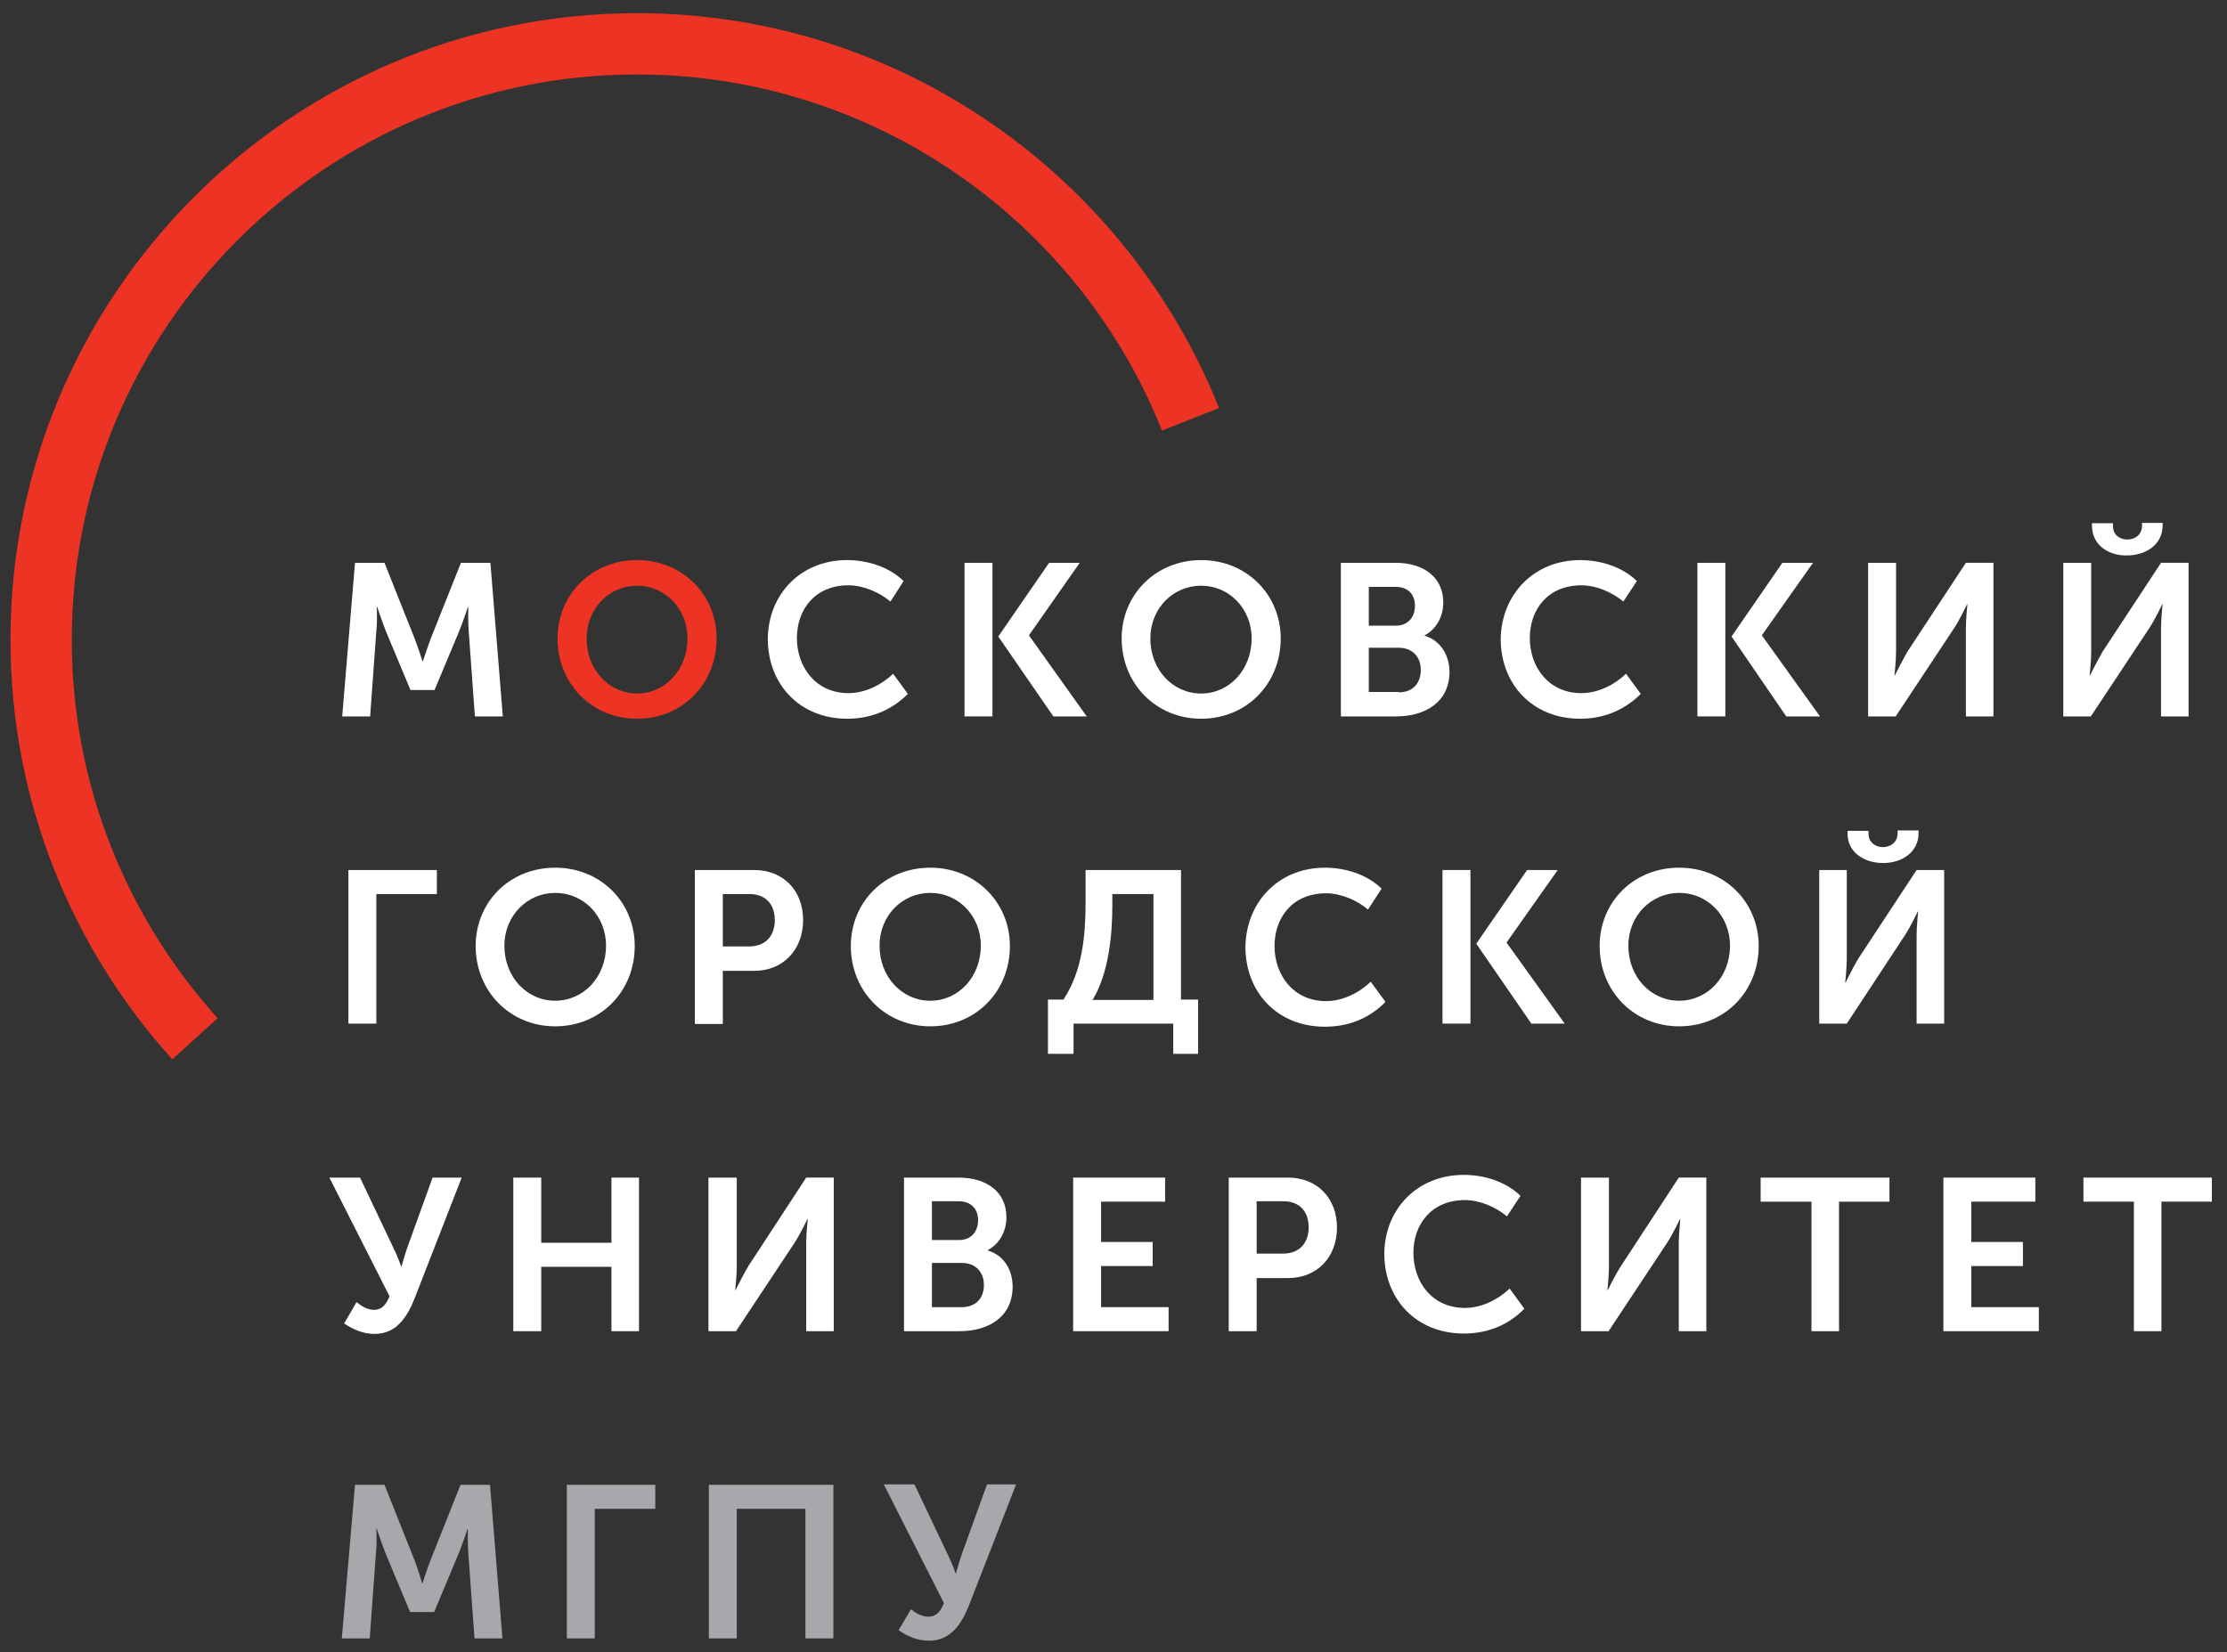 <?xml version="1.0" encoding="UTF-8"?> <!-- Generator: Adobe Illustrator 21.0.2, SVG Export Plug-In . SVG Version: 6.00 Build 0) --> <svg xmlns="http://www.w3.org/2000/svg" xmlns:xlink="http://www.w3.org/1999/xlink" id="Слой_1" x="0px" y="0px" viewBox="0 0 574 426" style="enable-background:new 0 0 574 426;" xml:space="preserve"><rect x="0" y="0" width="574" height="426" fill="#333333" stroke="none"/> <style type="text/css"> .st0{fill:#A6A8AB;} .st1{fill:#ED3424;} .st2{fill:#FFFFFF;} </style> <g> <g> <g> <path class="st0" d="M91.5,382.8h7.6l7.8,19.6c0.9,2.3,1.9,5.8,1.9,5.8h0.1c0,0,1.1-3.5,2-5.8l7.8-19.6h7.6l3.2,39.6h-7.2 l-1.6-22.1c-0.2-2.6-0.1-6.1-0.1-6.1h-0.1c0,0-1.3,3.9-2.2,6.1l-6.4,15.3h-6.2l-6.4-15.3c-0.9-2.3-2.2-6.2-2.2-6.2h-0.1 c0,0,0.2,3.6-0.1,6.2l-1.6,22.1h-7.2L91.5,382.8z"></path> <path class="st0" d="M146.1,382.8h22.8v6.2h-15.6v33.4h-7.2V382.8z"></path> <path class="st0" d="M182.7,382.8h32.1v39.6h-7.2V389h-17.7v33.4h-7.2V382.8z"></path> <path class="st0" d="M234.8,414.9c1,0.8,2.6,1.9,4.5,1.9c2,0,3.1-1.3,4-3.5l-15.5-30.6h7.9l8.4,17.7c1.3,2.6,2.2,5.2,2.2,5.2h0.1 c0,0,0.7-2.6,1.6-5.2l6.4-17.7h7.5L249.7,414c-1.7,4.2-4.4,9-10.2,9c-3,0-5.5-1.1-7.9-2.7L234.8,414.9z"></path> </g> <path class="st1" d="M164.2,144.4c11.7,0,20.5,8.9,20.5,20.2c0,11.7-8.8,20.7-20.5,20.7c-11.7,0-20.5-9.1-20.5-20.7 C143.7,153.3,152.5,144.4,164.2,144.4z M164.2,178.8c7.2,0,13-6.1,13-14.2c0-7.7-5.8-13.6-13-13.6c-7.2,0-13,5.9-13,13.6 C151.2,172.7,157,178.8,164.2,178.8z"></path> <g> <g> <rect x="248.6" y="145.1" class="st2" width="7.2" height="39.6"></rect> <polygon class="st2" points="278.3,145.1 270.4,145.1 257.3,164.1 271.5,184.7 280.1,184.7 265.2,163.8 "></polygon> </g> <g> <rect x="437.5" y="145.1" class="st2" width="7.2" height="39.6"></rect> <polygon class="st2" points="467.3,145.1 459.4,145.1 446.3,164.1 460.4,184.7 469.1,184.7 454.1,163.8 "></polygon> </g> <g> <rect x="371.8" y="224.3" class="st2" width="7.2" height="39.6"></rect> <polygon class="st2" points="401.5,224.3 393.6,224.3 380.5,243.3 394.7,263.9 403.3,263.9 388.3,243 "></polygon> </g> <path class="st2" d="M91.5,145.1h7.6l7.8,19.6c0.9,2.3,2,5.8,2,5.8h0.1c0,0,1.1-3.4,2-5.8l7.8-19.6h7.6l3.2,39.6h-7.2l-1.6-22.1 c-0.2-2.6-0.1-6.1-0.1-6.1h-0.1c0,0-1.3,3.9-2.2,6.1l-6.4,15.3h-6.2l-6.4-15.3c-0.9-2.3-2.2-6.2-2.2-6.2h-0.1 c0,0,0.2,3.6-0.1,6.2l-1.6,22.1h-7.2L91.5,145.1z"></path> <path class="st2" d="M218.3,144.4c5.2,0,10.8,1.7,14.6,5.4l-3.4,5.3c-2.8-2.4-7-4.2-10.8-4.2c-8.7,0-13.3,6.3-13.3,13.6 c0,7.4,4.8,14.2,13.3,14.2c4.2,0,8.5-2.1,11.5-5l3.8,5.2c-3.4,3.4-8.5,6.4-15.6,6.4c-12.4,0-20.5-9-20.5-20.6 C198,153.2,206.4,144.4,218.3,144.4z"></path> <path class="st2" d="M309.6,144.4c11.7,0,20.5,8.9,20.5,20.2c0,11.7-8.8,20.7-20.5,20.7c-11.7,0-20.5-9.1-20.5-20.7 C289.1,153.3,297.9,144.4,309.6,144.4z M309.6,178.8c7.2,0,13-6.1,13-14.2c0-7.7-5.8-13.6-13-13.6c-7.3,0-13.1,5.9-13.1,13.6 C296.5,172.7,302.3,178.8,309.6,178.8z"></path> <path class="st2" d="M345.6,145.1h14.1c7.2,0,12.3,3.7,12.3,10.2c0,3.7-1.8,6.9-4.8,8.5v0.1c4.3,1.3,6.4,5.3,6.4,9.3 c0,7.9-6.4,11.5-13.7,11.5h-14.3V145.1z M359.8,161.3c3.1,0,4.9-2.2,4.9-5.1c0-2.9-1.7-4.9-5-4.9h-6.9v10H359.8z M360.5,178.5 c3.7,0,5.7-2.4,5.7-5.8c0-3.3-2.1-5.7-5.7-5.7h-7.7v11.4H360.5z"></path> <path class="st2" d="M407.3,144.4c5.2,0,10.8,1.7,14.6,5.4l-3.5,5.3c-2.8-2.4-7-4.2-10.8-4.2c-8.7,0-13.3,6.3-13.3,13.6 c0,7.4,4.8,14.2,13.3,14.2c4.2,0,8.5-2.1,11.5-5l3.8,5.2c-3.4,3.4-8.5,6.4-15.6,6.4c-12.4,0-20.5-9-20.5-20.6 C387,153.2,395.4,144.4,407.3,144.4z"></path> <path class="st2" d="M481.5,145.1h7.2V168c0,2.4-0.4,6.1-0.4,6.1h0.1c0,0,1.9-3.8,3.3-6.2l15-22.8h7.1v39.6h-7.1v-22.8 c0-2.4,0.4-6.1,0.4-6.1H507c0,0-1.8,3.8-3.3,6.1l-15.1,22.8h-7.1V145.1z"></path> <path class="st2" d="M531.8,145.1h7.2V168c0,2.4-0.4,6.1-0.4,6.1h0.1c0,0,1.9-3.8,3.3-6.2l15-22.8h7.1v39.6H557v-22.8 c0-2.4,0.4-6.1,0.4-6.1h-0.1c0,0-1.8,3.8-3.3,6.1l-15.1,22.8h-7.1V145.1z M539.2,135.6v-0.7h5.4v0.7c0,2.4,1.9,3.5,3.7,3.5 c1.8,0,3.8-1.1,3.8-3.6v-0.7h5.3v0.7c0,4.9-4.3,7.7-9.2,7.7C543.5,143.3,539.2,140.5,539.2,135.6z"></path> <path class="st2" d="M89.8,224.3h22.8v6.2H97v33.4h-7.2V224.3z"></path> <path class="st2" d="M143.1,223.7c11.7,0,20.5,8.9,20.5,20.2c0,11.7-8.8,20.7-20.5,20.7c-11.7,0-20.5-9.1-20.5-20.7 C122.6,232.5,131.4,223.7,143.1,223.7z M143.1,258c7.3,0,13.1-6.1,13.1-14.2c0-7.7-5.8-13.6-13.1-13.6c-7.2,0-13.1,5.9-13.1,13.6 C130,251.9,135.8,258,143.1,258z"></path> <path class="st2" d="M179.1,224.3h15.3c7.4,0,12.6,5.2,12.6,12.9c0,7.7-5.2,13.1-12.6,13.1h-8.1v13.7h-7.2V224.3z M193.1,244 c4.2,0,6.6-2.7,6.6-6.8c0-4.1-2.4-6.7-6.5-6.7h-6.9V244H193.1z"></path> <path class="st2" d="M239.8,223.7c11.6,0,20.5,8.9,20.5,20.2c0,11.7-8.8,20.7-20.5,20.7c-11.7,0-20.5-9.1-20.5-20.7 C219.3,232.5,228.1,223.7,239.8,223.7z M239.8,258c7.2,0,13-6.1,13-14.2c0-7.7-5.8-13.6-13-13.6c-7.3,0-13.1,5.9-13.1,13.6 C226.7,251.9,232.5,258,239.8,258z"></path> <path class="st2" d="M274.1,257.7c4.9-7.4,5.7-16.7,5.7-24.8v-8.6h24.6v33.4h4.4v14h-6.4v-7.8h-25.7v7.8h-6.6v-14H274.1z M297.3,257.7v-27.2h-10.6v3c0,7.8-1,17.6-5.1,24.3H297.3z"></path> <path class="st2" d="M341.5,223.7c5.2,0,10.8,1.7,14.6,5.4l-3.5,5.4c-2.8-2.4-7-4.2-10.8-4.2c-8.7,0-13.3,6.3-13.3,13.6 c0,7.4,4.8,14.2,13.3,14.2c4.2,0,8.5-2.1,11.5-5l3.8,5.2c-3.4,3.5-8.5,6.4-15.6,6.4c-12.4,0-20.5-9-20.5-20.6 C321.2,232.5,329.6,223.7,341.5,223.7z"></path> <path class="st2" d="M432.8,223.7c11.7,0,20.5,8.9,20.5,20.2c0,11.7-8.8,20.7-20.5,20.7c-11.7,0-20.5-9.1-20.5-20.7 C412.3,232.5,421.1,223.7,432.8,223.7z M432.8,258c7.3,0,13.1-6.1,13.1-14.2c0-7.7-5.8-13.6-13.1-13.6c-7.2,0-13.1,5.9-13.1,13.6 C419.7,251.9,425.5,258,432.8,258z"></path> <path class="st2" d="M468.8,224.3h7.2v22.9c0,2.3-0.4,6.1-0.4,6.1h0.1c0,0,1.9-3.9,3.3-6.2l15-22.8h7.1v39.6H494v-22.8 c0-2.3,0.4-6.1,0.4-6.1h-0.1c0,0-1.8,3.8-3.3,6.1l-15,22.8h-7.1V224.3z M476.2,214.9v-0.7h5.4v0.7c0,2.4,1.9,3.5,3.7,3.5 c1.8,0,3.8-1.1,3.8-3.6v-0.7h5.4v0.7c0,4.9-4.3,7.7-9.1,7.7C480.5,222.5,476.2,219.8,476.2,214.9z"></path> <path class="st2" d="M91.9,335.7c1,0.8,2.6,2,4.5,2c2,0,3.1-1.3,4-3.5l-15.5-30.6h7.9l8.4,17.7c1.3,2.6,2.2,5.2,2.2,5.2h0.1 c0,0,0.7-2.6,1.6-5.2l6.4-17.7h7.5l-12.2,31.3c-1.7,4.2-4.4,9-10.2,9c-3,0-5.5-1.1-7.9-2.7L91.9,335.7z"></path> <path class="st2" d="M132.3,303.6h7.2v16.8h18.1v-16.8h7.1v39.6h-7.1v-16.6h-18.1v16.6h-7.2V303.6z"></path> <path class="st2" d="M182.7,303.6h7.2v22.9c0,2.4-0.4,6.1-0.4,6.1h0.1c0,0,1.9-3.9,3.3-6.2l14.9-22.8h7.1v39.6h-7.1v-22.8 c0-2.3,0.4-6.1,0.4-6.1h-0.1c0,0-1.8,3.8-3.3,6.1l-15.1,22.8h-7.1V303.6z"></path> <path class="st2" d="M233,303.6h14.1c7.2,0,12.3,3.7,12.3,10.2c0,3.7-1.8,6.9-4.8,8.5v0.1c4.4,1.3,6.4,5.3,6.4,9.3 c0,7.9-6.3,11.5-13.7,11.5H233V303.6z M247.2,319.7c3.1,0,4.9-2.2,4.9-5.1c0-2.8-1.7-4.9-5-4.9h-6.9v10H247.2z M247.9,337 c3.7,0,5.7-2.4,5.7-5.7c0-3.3-2.1-5.7-5.7-5.7h-7.7V337H247.9z"></path> <path class="st2" d="M276.6,303.6h23.7v6.2h-16.5v10.4h13.3v6.2h-13.3V337h17.4v6.2h-24.6V303.6z"></path> <path class="st2" d="M316.7,303.6H332c7.4,0,12.6,5.2,12.6,12.9c0,7.7-5.2,13-12.6,13h-8.1v13.7h-7.2V303.6z M330.7,323.2 c4.2,0,6.6-2.7,6.6-6.8c0-4.1-2.4-6.7-6.5-6.7h-6.9v13.5H330.7z"></path> <path class="st2" d="M377.3,302.9c5.2,0,10.8,1.7,14.6,5.4l-3.5,5.3c-2.8-2.4-7-4.2-10.8-4.2c-8.7,0-13.3,6.3-13.3,13.6 c0,7.4,4.7,14.2,13.3,14.2c4.2,0,8.5-2.1,11.5-5l3.8,5.2c-3.4,3.5-8.5,6.4-15.6,6.4c-12.4,0-20.5-9-20.5-20.6 C356.9,311.7,365.3,302.9,377.3,302.9z"></path> <path class="st2" d="M407.5,303.6h7.2v22.9c0,2.4-0.4,6.1-0.4,6.1h0.1c0,0,1.9-3.9,3.4-6.2l14.9-22.8h7.1v39.6h-7.1v-22.8 c0-2.3,0.4-6.1,0.4-6.1H433c0,0-1.8,3.8-3.3,6.1l-15.1,22.8h-7.1V303.6z"></path> <path class="st2" d="M466.8,309.8h-13v-6.2H487v6.2h-13v33.4h-7.1V309.8z"></path> <path class="st2" d="M500.9,303.6h23.7v6.2h-16.5v10.4h13.3v6.2h-13.3V337h17.4v6.2h-24.6V303.6z"></path> <path class="st2" d="M550,309.8h-13v-6.2h33.1v6.2h-13v33.4H550V309.8z"></path> </g> </g> <path class="st1" d="M56.1,262.5c-23.4-25.9-37.6-60.1-37.6-97.6c0-80.4,65.4-145.7,145.7-145.7c61.3,0,113.9,38.1,135.3,91.8 l14.7-5.8C290.4,45.6,232.1,3.4,164.2,3.4C75.1,3.4,2.7,75.9,2.7,164.9c0,41.6,15.8,79.5,41.7,108.2L56.1,262.5z"></path> </g> </svg> 